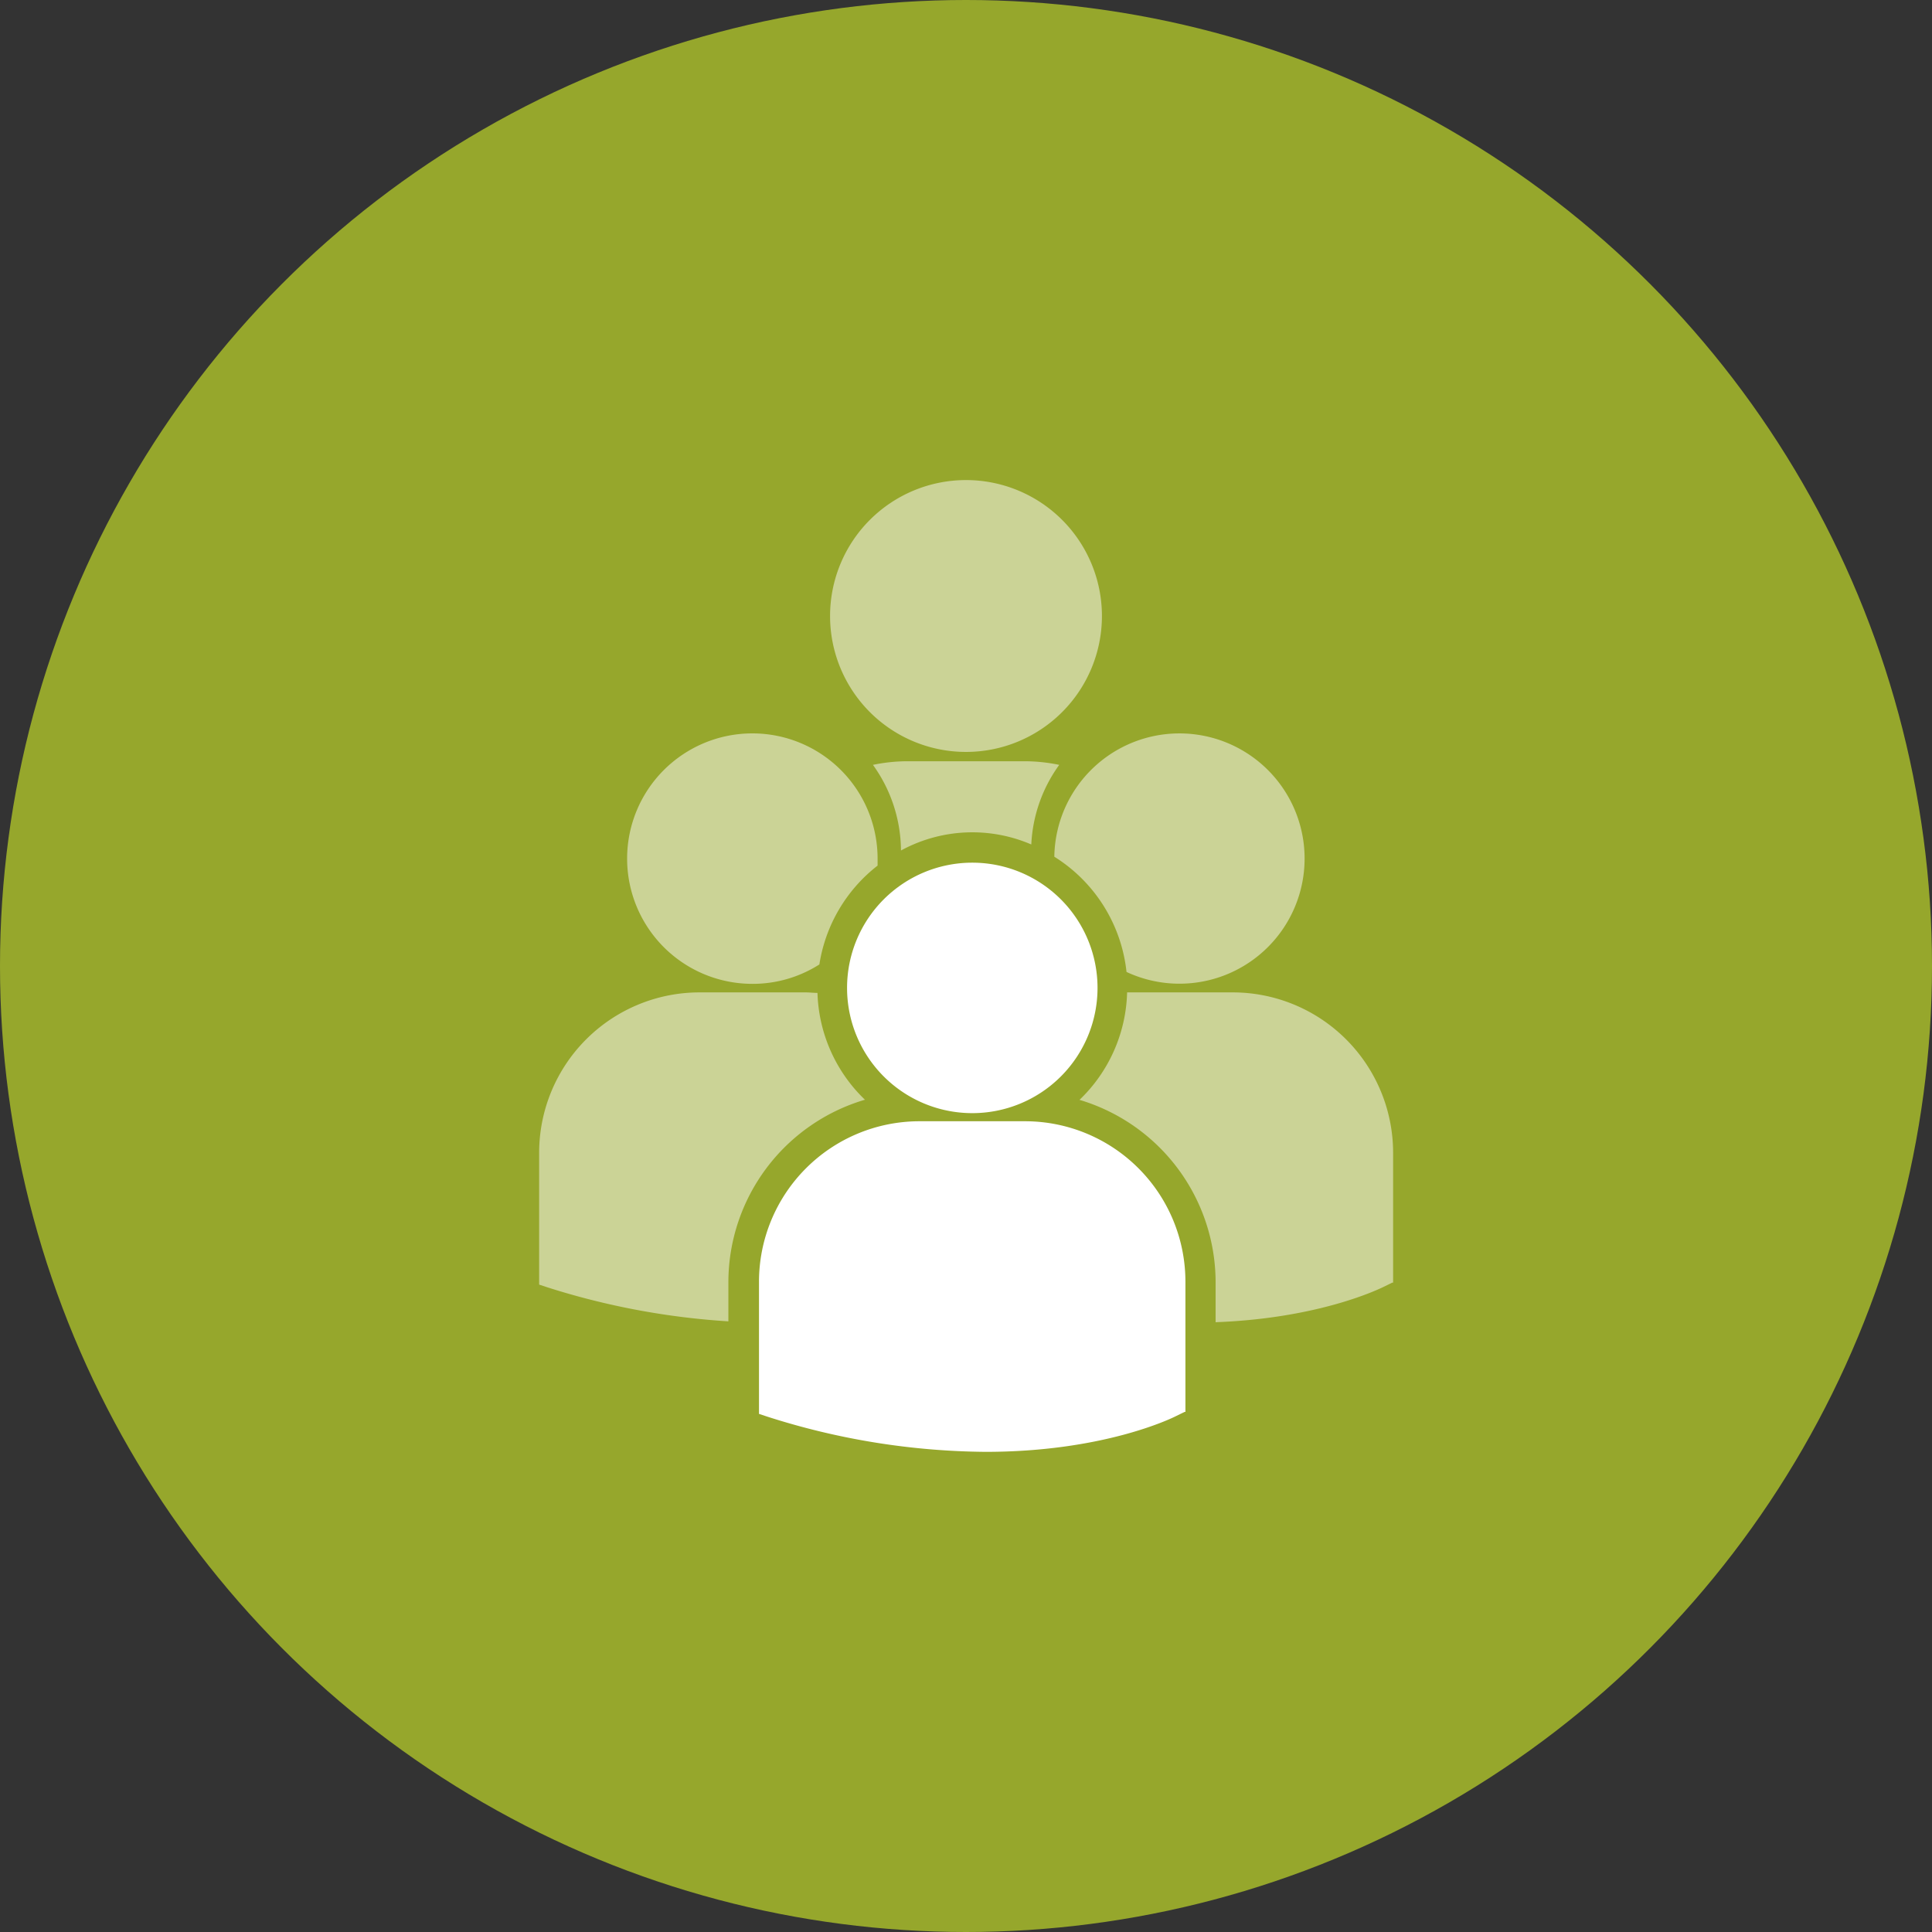 <svg xmlns="http://www.w3.org/2000/svg" width="224" height="224" viewBox="0 0 224 224"><rect x="0" y="0" width="224" height="224" fill="#333333" stroke="none"/><defs><style>.cls-1{fill:#96a72c;}.cls-2,.cls-3{fill:#fff;}.cls-2{opacity:0.5;}</style></defs><title>アセット 2</title><g id="レイヤー_2" data-name="レイヤー 2"><g id="レイヤー_1-2" data-name="レイヤー 1"><circle class="cls-1" cx="112" cy="112" r="112"/><path class="cls-2" d="M96.24,71.42A15.76,15.76,0,1,1,112,87.18,15.76,15.76,0,0,1,96.24,71.42Z"/><path class="cls-2" d="M119.57,97.91a17.08,17.08,0,0,1,3.24-9.23,20,20,0,0,0-4.12-.42H105.32a19.83,19.83,0,0,0-4.11.42,17.11,17.11,0,0,1,3.25,9.93,17.28,17.28,0,0,1,15.11-.7Z"/><path class="cls-2" d="M122.24,99.33a18,18,0,0,1,8.37,13.36,14.51,14.51,0,1,0-8.37-13.36Z"/><path class="cls-3" d="M112.73,129.06a14.52,14.52,0,1,0-14.52-14.52,14.52,14.52,0,0,0,14.52,14.52Z"/><path class="cls-3" d="M118.89,130H106.57A18.61,18.61,0,0,0,88,148.63V163.7l0,.23,1,.33a84.73,84.73,0,0,0,25.27,4.07c13.66,0,21.58-3.89,22.07-4.14l1-.49h.1V148.63A18.6,18.6,0,0,0,118.89,130Z"/><path class="cls-2" d="M142.9,115.06H130.68a17.89,17.89,0,0,1-5.52,12.46,22.09,22.09,0,0,1,15.78,21.13v4.65c12.07-.45,19-3.87,19.48-4.1l1-.49h.1V133.64a18.6,18.6,0,0,0-18.59-18.58Z"/><path class="cls-2" d="M87.25,114.07A14.37,14.37,0,0,0,95,111.82a18,18,0,0,1,6.75-11.46c0-.27,0-.53,0-.81a14.52,14.52,0,1,0-14.52,14.52Z"/><path class="cls-2" d="M100.3,127.52a17.88,17.88,0,0,1-5.52-12.4c-.46,0-.91-.06-1.37-.06H81.1a18.6,18.6,0,0,0-18.59,18.58v15.07l0,.23,1,.33a86.84,86.84,0,0,0,20.94,3.93v-4.55a22.08,22.08,0,0,1,15.78-21.13Z"/></g></g></svg>